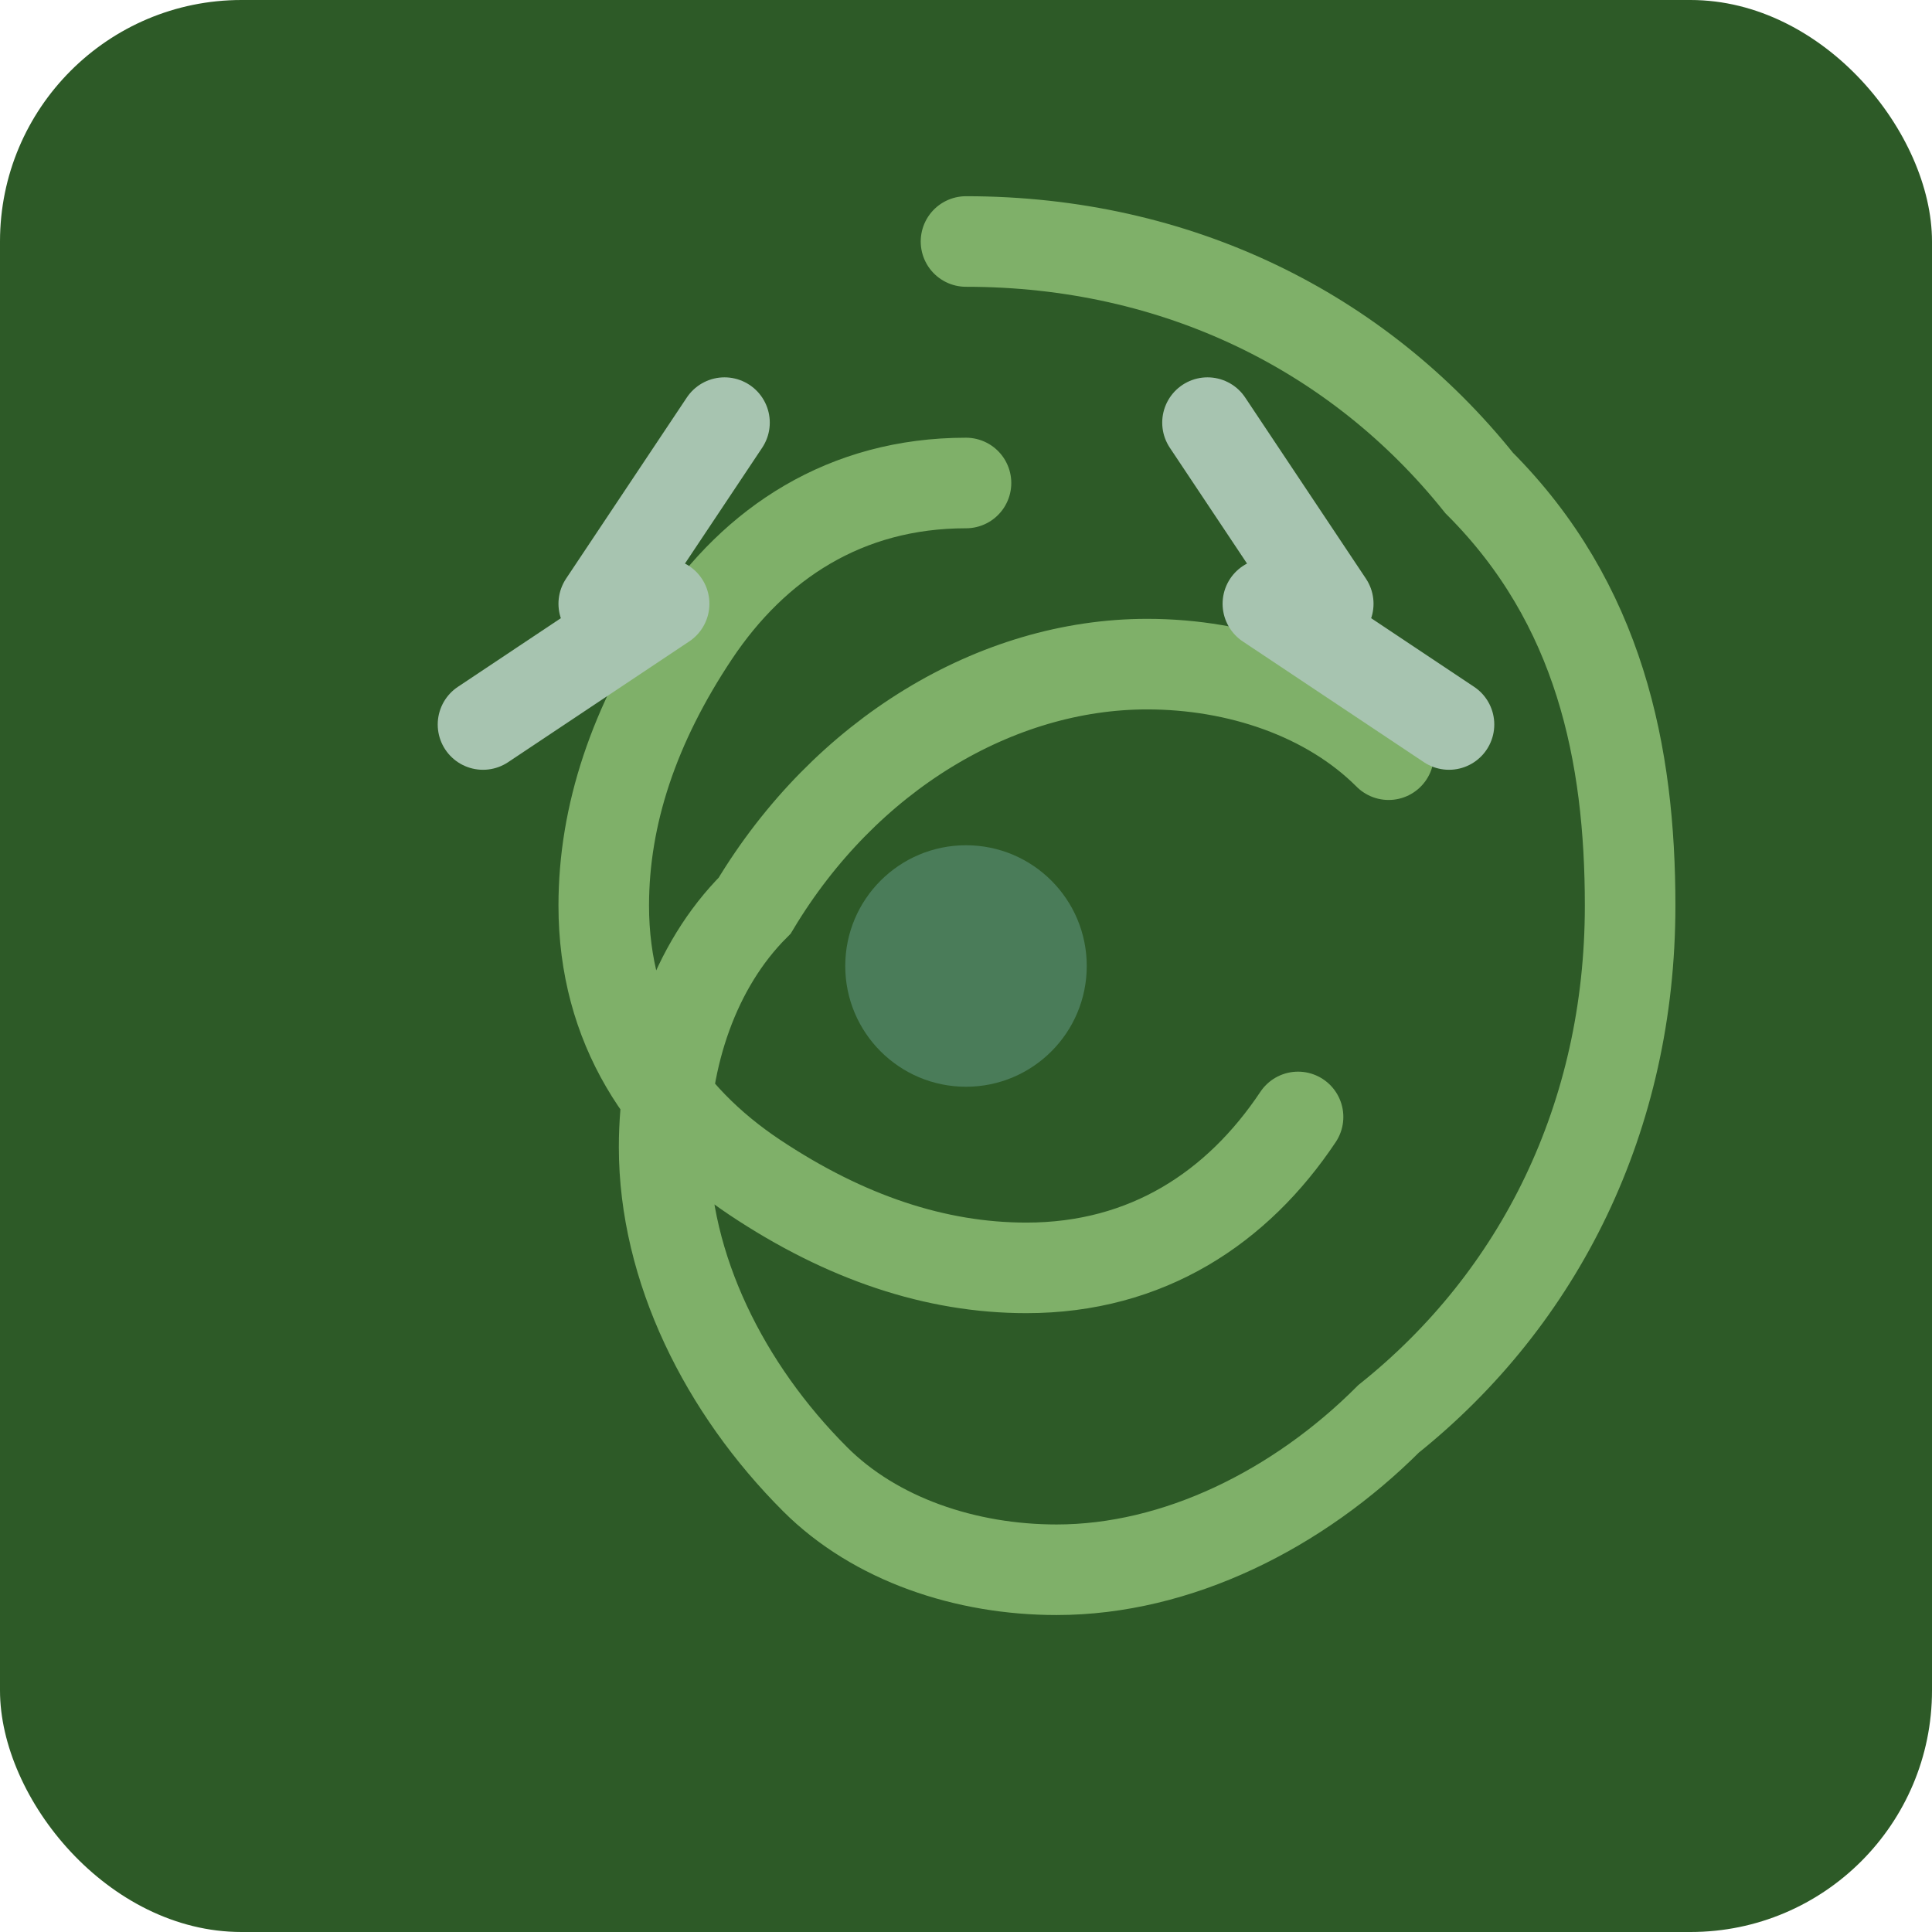 <svg width="32" height="32" viewBox="0 0 32 32" fill="none" xmlns="http://www.w3.org/2000/svg">
  <rect width="32" height="32" rx="4" fill="#2d5a27"/>
  <path d="M16 4c3.5 0 6.5 1.5 8.5 4C26.5 10 27 12.5 27 15c0 3.5-1.5 6.5-4 8.5-1.5 1.5-3.5 2.5-5.5 2.5-1.5 0-3-.5-4-1.5-1.5-1.5-2.5-3.5-2.5-5.5 0-1.5.5-3 1.5-4C14 12.5 16.5 11 19 11c1.5 0 3 .5 4 1.5M16 8c-2 0-3.5 1-4.5 2.5C10.5 12 10 13.5 10 15c0 2 1 3.5 2.5 4.5C14 20.5 15.5 21 17 21c2 0 3.5-1 4.5-2.5" stroke="#7fb069" stroke-width="1.5" stroke-linecap="round"/>
  <circle cx="16" cy="16" r="2" fill="#4a7c59"/>
  <path d="M12 7l-2 3M20 7l2 3M8 12l3-2M24 12l-3-2" stroke="#a7c4b0" stroke-width="1.5" stroke-linecap="round"/>
</svg>
